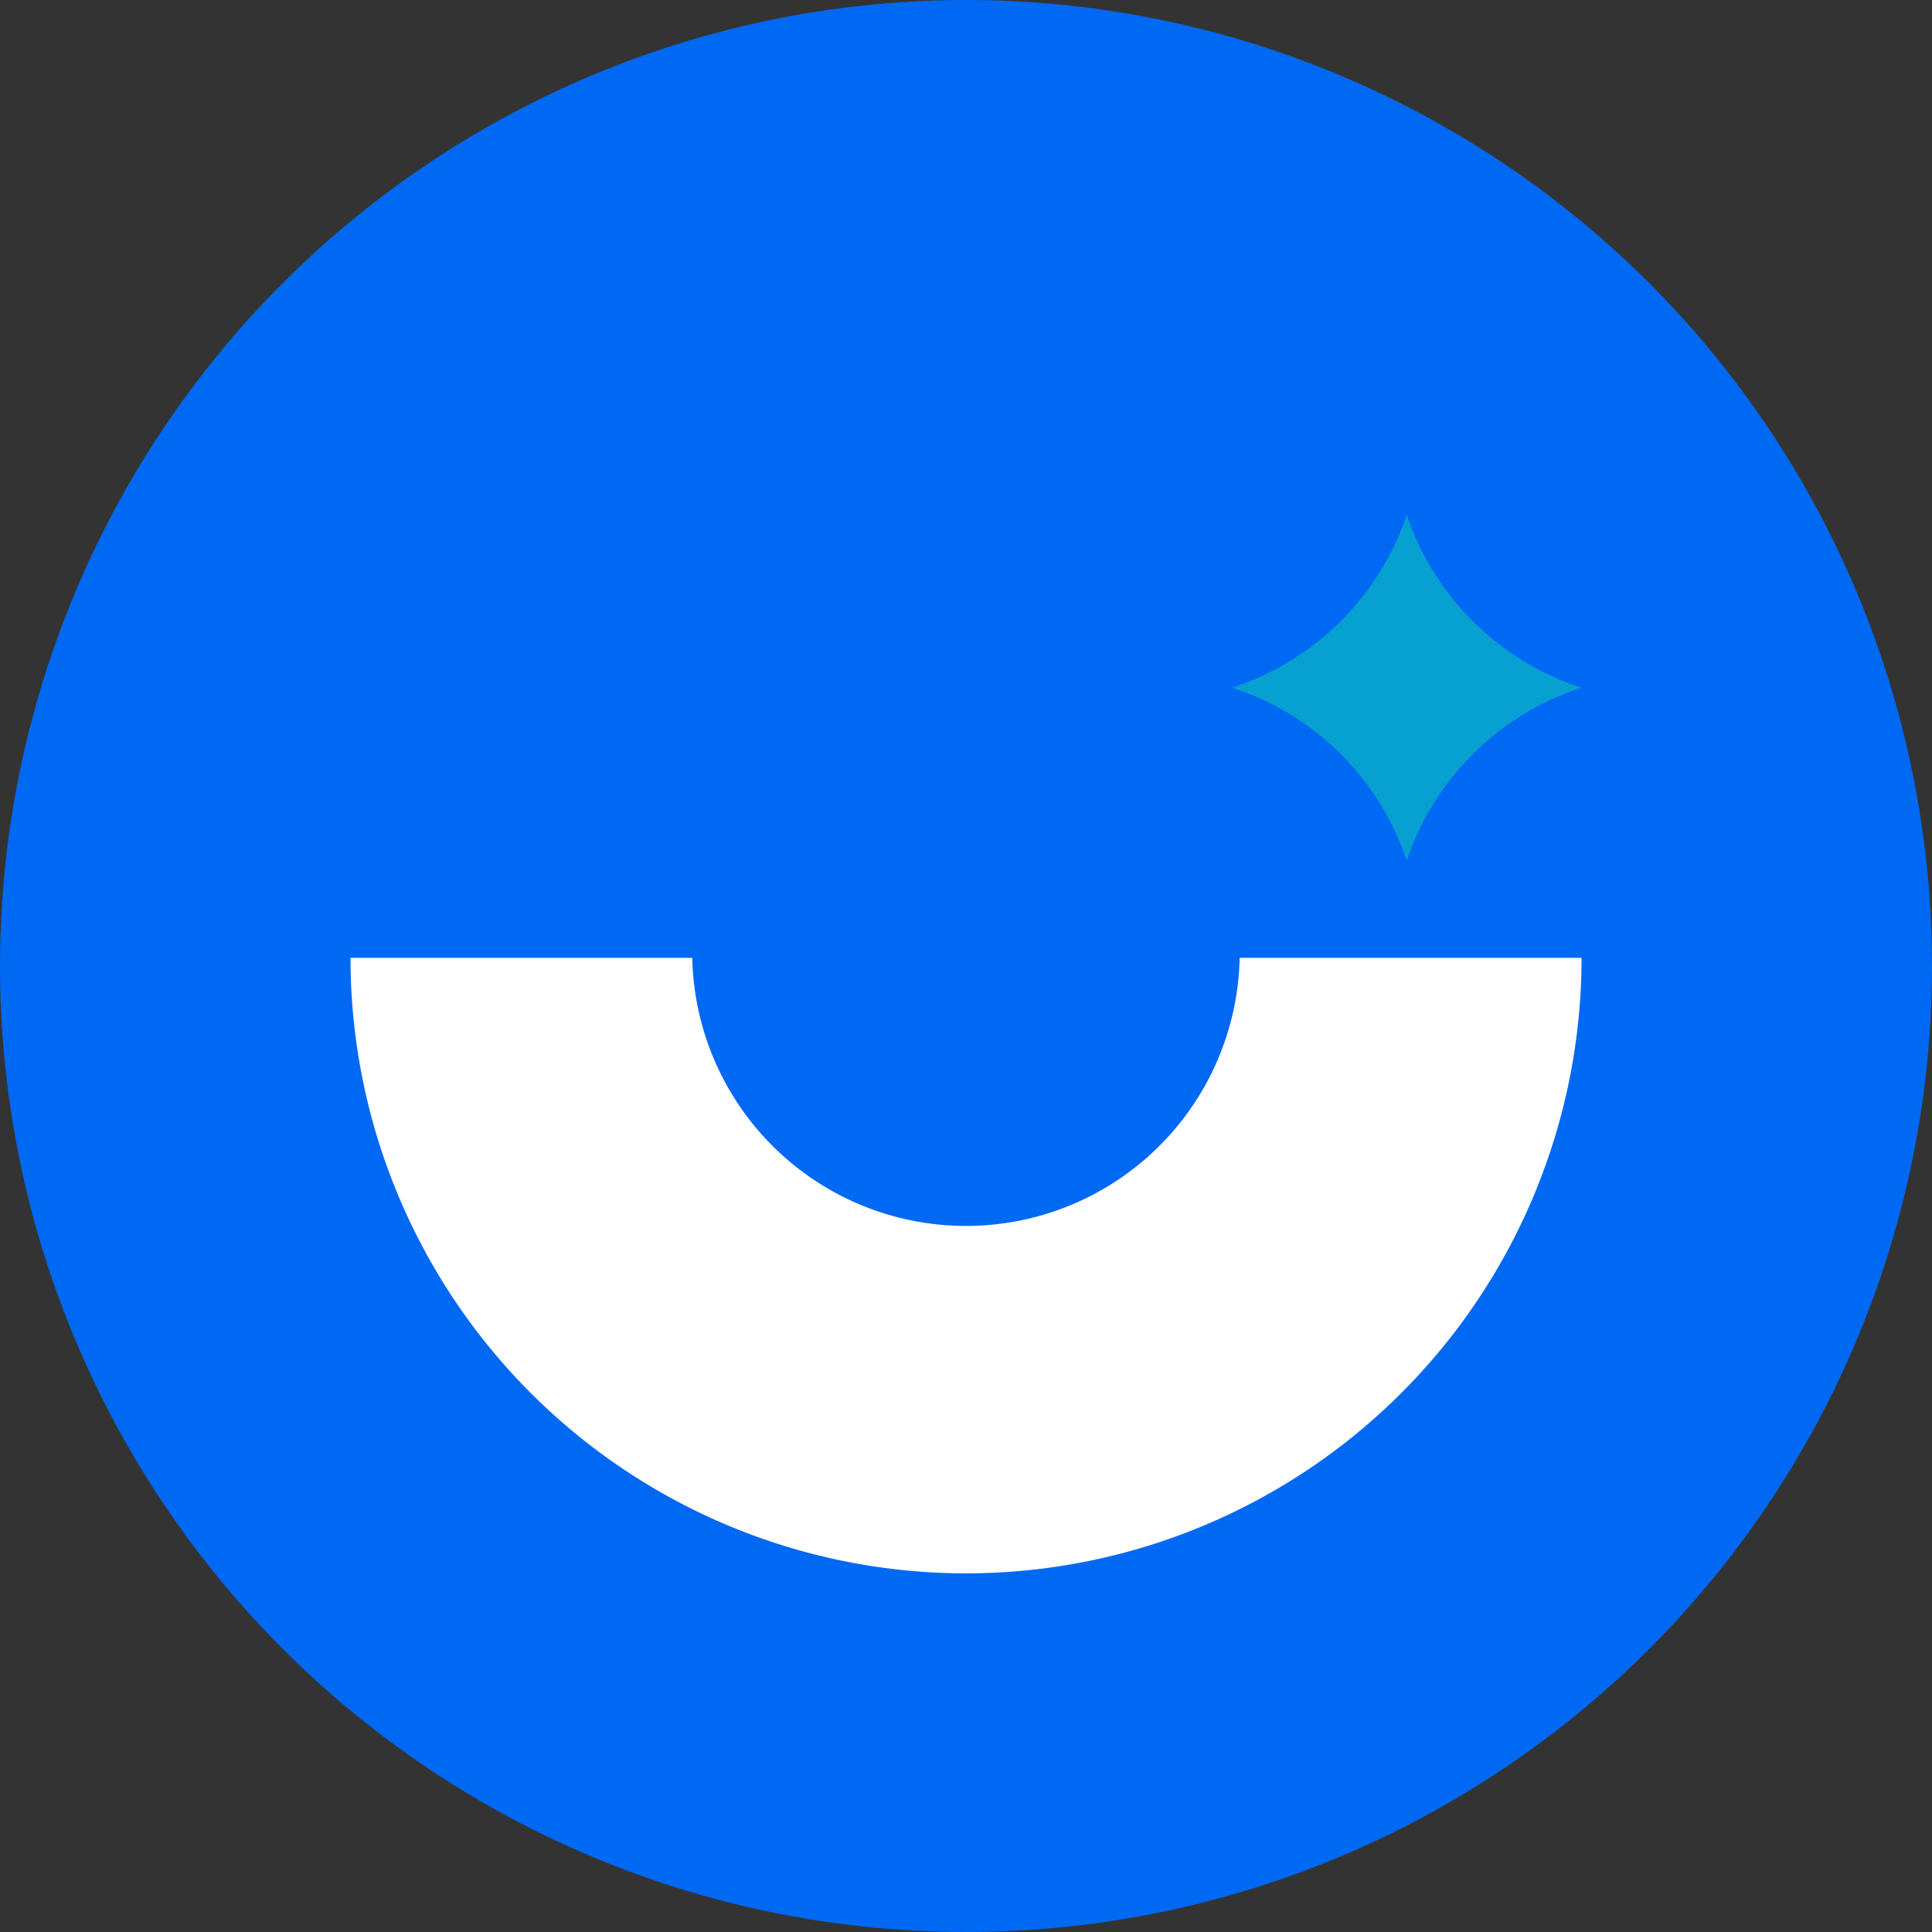<svg xmlns="http://www.w3.org/2000/svg" width="66" height="66" viewBox="0 0 66 66"><rect x="0" y="0" width="66" height="66" fill="#333333" stroke="none"/><g id="Group_476" data-name="Group 476" transform="translate(-1039.846 -638.846)"><circle id="Ellipse_24" data-name="Ellipse 24" cx="33" cy="33" r="33" transform="translate(1039.846 638.846)" fill="#0069f4"></circle><g id="Group_445" data-name="Group 445" transform="translate(1051.82 656.443)"><path id="Path_11981" data-name="Path 11981" d="M21.025,0V11.675a9.352,9.352,0,0,0,0,18.7V42.054A21.027,21.027,0,0,1,21.025,0" transform="translate(0 36.149) rotate(-90)" fill="#fff"></path><path id="Path_11982" data-name="Path 11982" d="M11.8,5.961A9.344,9.344,0,0,0,5.9,11.927,9.347,9.347,0,0,0,0,5.961,9.341,9.341,0,0,0,5.9,0,9.355,9.355,0,0,0,11.8,5.961" transform="translate(30.122 11.795) rotate(-90)" fill="#06a0d1"></path></g></g></svg>